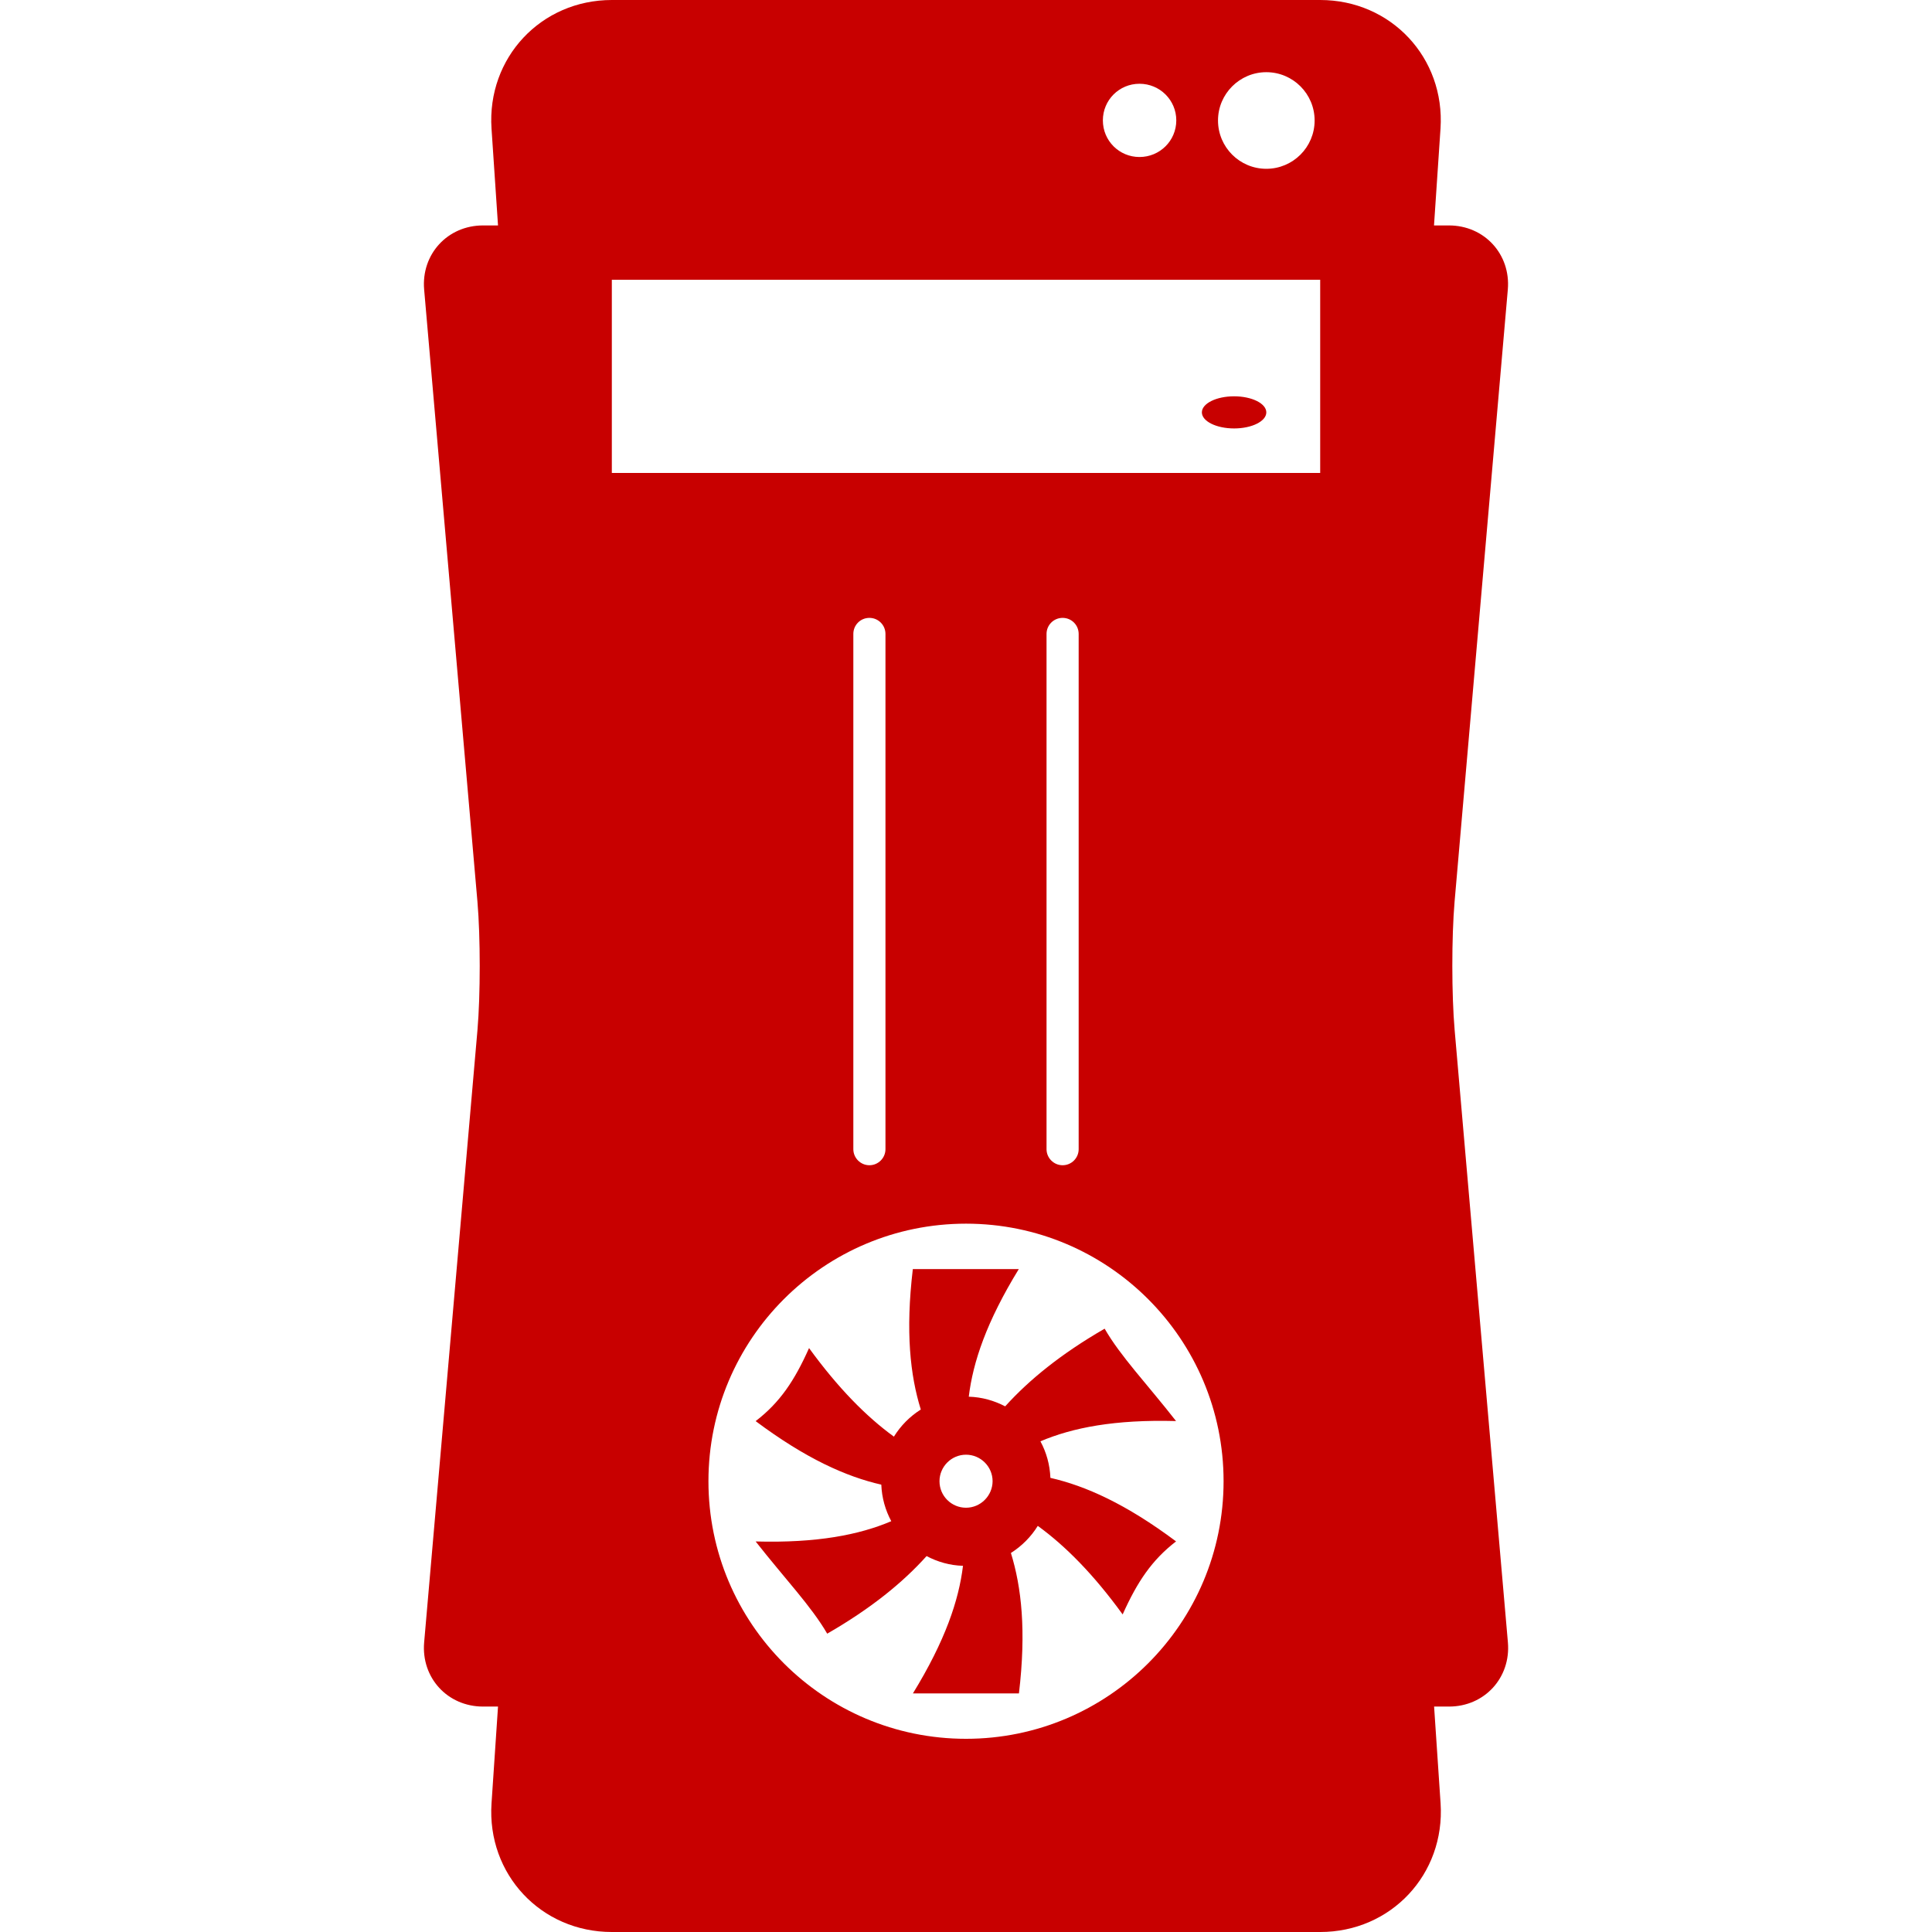 <?xml version="1.0" encoding="iso-8859-1"?>
<!-- Generator: Adobe Illustrator 18.1.1, SVG Export Plug-In . SVG Version: 6.00 Build 0)  -->
<svg xmlns="http://www.w3.org/2000/svg" xmlns:xlink="http://www.w3.org/1999/xlink" version="1.1" id="Capa_1" x="0px" y="0px" viewBox="0 0 89.471 89.471" style="enable-background:new 0 0 89.471 89.471;" xml:space="preserve" width="512px" height="512px">
<g>
	<g>
		<g>
			<ellipse cx="57.151" cy="19.097" rx="1.492" ry="0.744" fill="#C80000"/>
		</g>
		<g>
			<path d="M51.156,61.531c-2.022,1.167-3.504,2.376-4.606,3.597c-0.508-0.265-1.074-0.429-1.686-0.447     c0.193-1.6,0.82-3.471,2.316-5.909c-1.636,0-3.275,0-4.907,0c-0.344,2.902-0.122,4.924,0.369,6.503     c-0.505,0.319-0.931,0.748-1.245,1.256c-1.285-0.934-2.584-2.251-3.93-4.101c-0.673,1.507-1.346,2.516-2.473,3.382     c2.326,1.739,4.198,2.573,5.819,2.942c0.025,0.612,0.186,1.177,0.462,1.693c-1.485,0.63-3.432,1.016-6.281,0.938     c1.36,1.732,2.58,3.003,3.314,4.27c2.018-1.16,3.504-2.369,4.602-3.593c0.508,0.268,1.074,0.433,1.686,0.451     c-0.193,1.596-0.82,3.464-2.319,5.909c1.636,0,3.275,0,4.91,0c0.344-2.902,0.118-4.921-0.372-6.503     c0.505-0.322,0.931-0.748,1.245-1.256c1.285,0.934,2.588,2.251,3.93,4.101c0.676-1.507,1.349-2.516,2.473-3.382     c-2.326-1.739-4.198-2.573-5.819-2.942c-0.025-0.612-0.186-1.181-0.462-1.693c1.485-0.63,3.432-1.016,6.281-0.938     C53.107,64.076,51.89,62.809,51.156,61.531z M44.736,69.823c-0.673,0-1.228-0.544-1.228-1.228c0-0.673,0.551-1.228,1.228-1.228     c0.676,0,1.231,0.551,1.231,1.228C45.963,69.269,45.412,69.823,44.736,69.823z" fill="#C80000"/>
		</g>
		<g>
			<path d="M67.361,41.765l2.466-28.355c0.14-1.636-1.084-2.97-2.727-2.97h-0.691l0.301-4.488     C66.925,2.677,64.419,0,61.138,0H28.334c-3.282,0-5.787,2.677-5.572,5.952l0.301,4.488h-0.694c-1.643,0-2.867,1.335-2.727,2.97     l2.469,28.355c0.14,1.632,0.14,4.309,0,5.941l-2.469,28.355c-0.14,1.636,1.084,2.97,2.727,2.97h0.694l-0.301,4.488     c-0.215,3.275,2.29,5.952,5.572,5.952h32.804c3.282,0,5.787-2.677,5.576-5.952l-0.301-4.488h0.691     c1.643,0,2.867-1.335,2.727-2.97l-2.466-28.355C67.222,46.074,67.222,43.397,67.361,41.765z M58.643,3.343     c1.235,0,2.237,1.002,2.237,2.237s-1.002,2.237-2.237,2.237c-1.235,0-2.237-1.002-2.237-2.237S57.412,3.343,58.643,3.343z      M52.77,3.879c0.941,0,1.704,0.755,1.704,1.696s-0.762,1.696-1.704,1.696c-0.941,0-1.696-0.755-1.696-1.696     S51.829,3.879,52.77,3.879z M44.736,80.524c-6.589,0-11.928-5.343-11.928-11.928s5.34-11.928,11.928-11.928     s11.928,5.343,11.928,11.928S51.324,80.524,44.736,80.524z M39.518,53.218v-23.86c0-0.412,0.329-0.744,0.744-0.744     c0.412,0,0.744,0.333,0.744,0.744v23.86c0,0.408-0.333,0.744-0.744,0.744C39.851,53.962,39.518,53.625,39.518,53.218z      M48.465,53.218v-23.86c0-0.412,0.333-0.744,0.744-0.744c0.415,0,0.744,0.333,0.744,0.744v23.86c0,0.408-0.329,0.744-0.744,0.744     C48.798,53.962,48.465,53.625,48.465,53.218z M61.138,21.903H28.334v-8.947h32.804V21.903z" fill="#C80000"/>
		</g>
	</g>
</g>
<g>
</g>
<g>
</g>
<g>
</g>
<g>
</g>
<g>
</g>
<g>
</g>
<g>
</g>
<g>
</g>
<g>
</g>
<g>
</g>
<g>
</g>
<g>
</g>
<g>
</g>
<g>
</g>
<g>
</g>
</svg>
